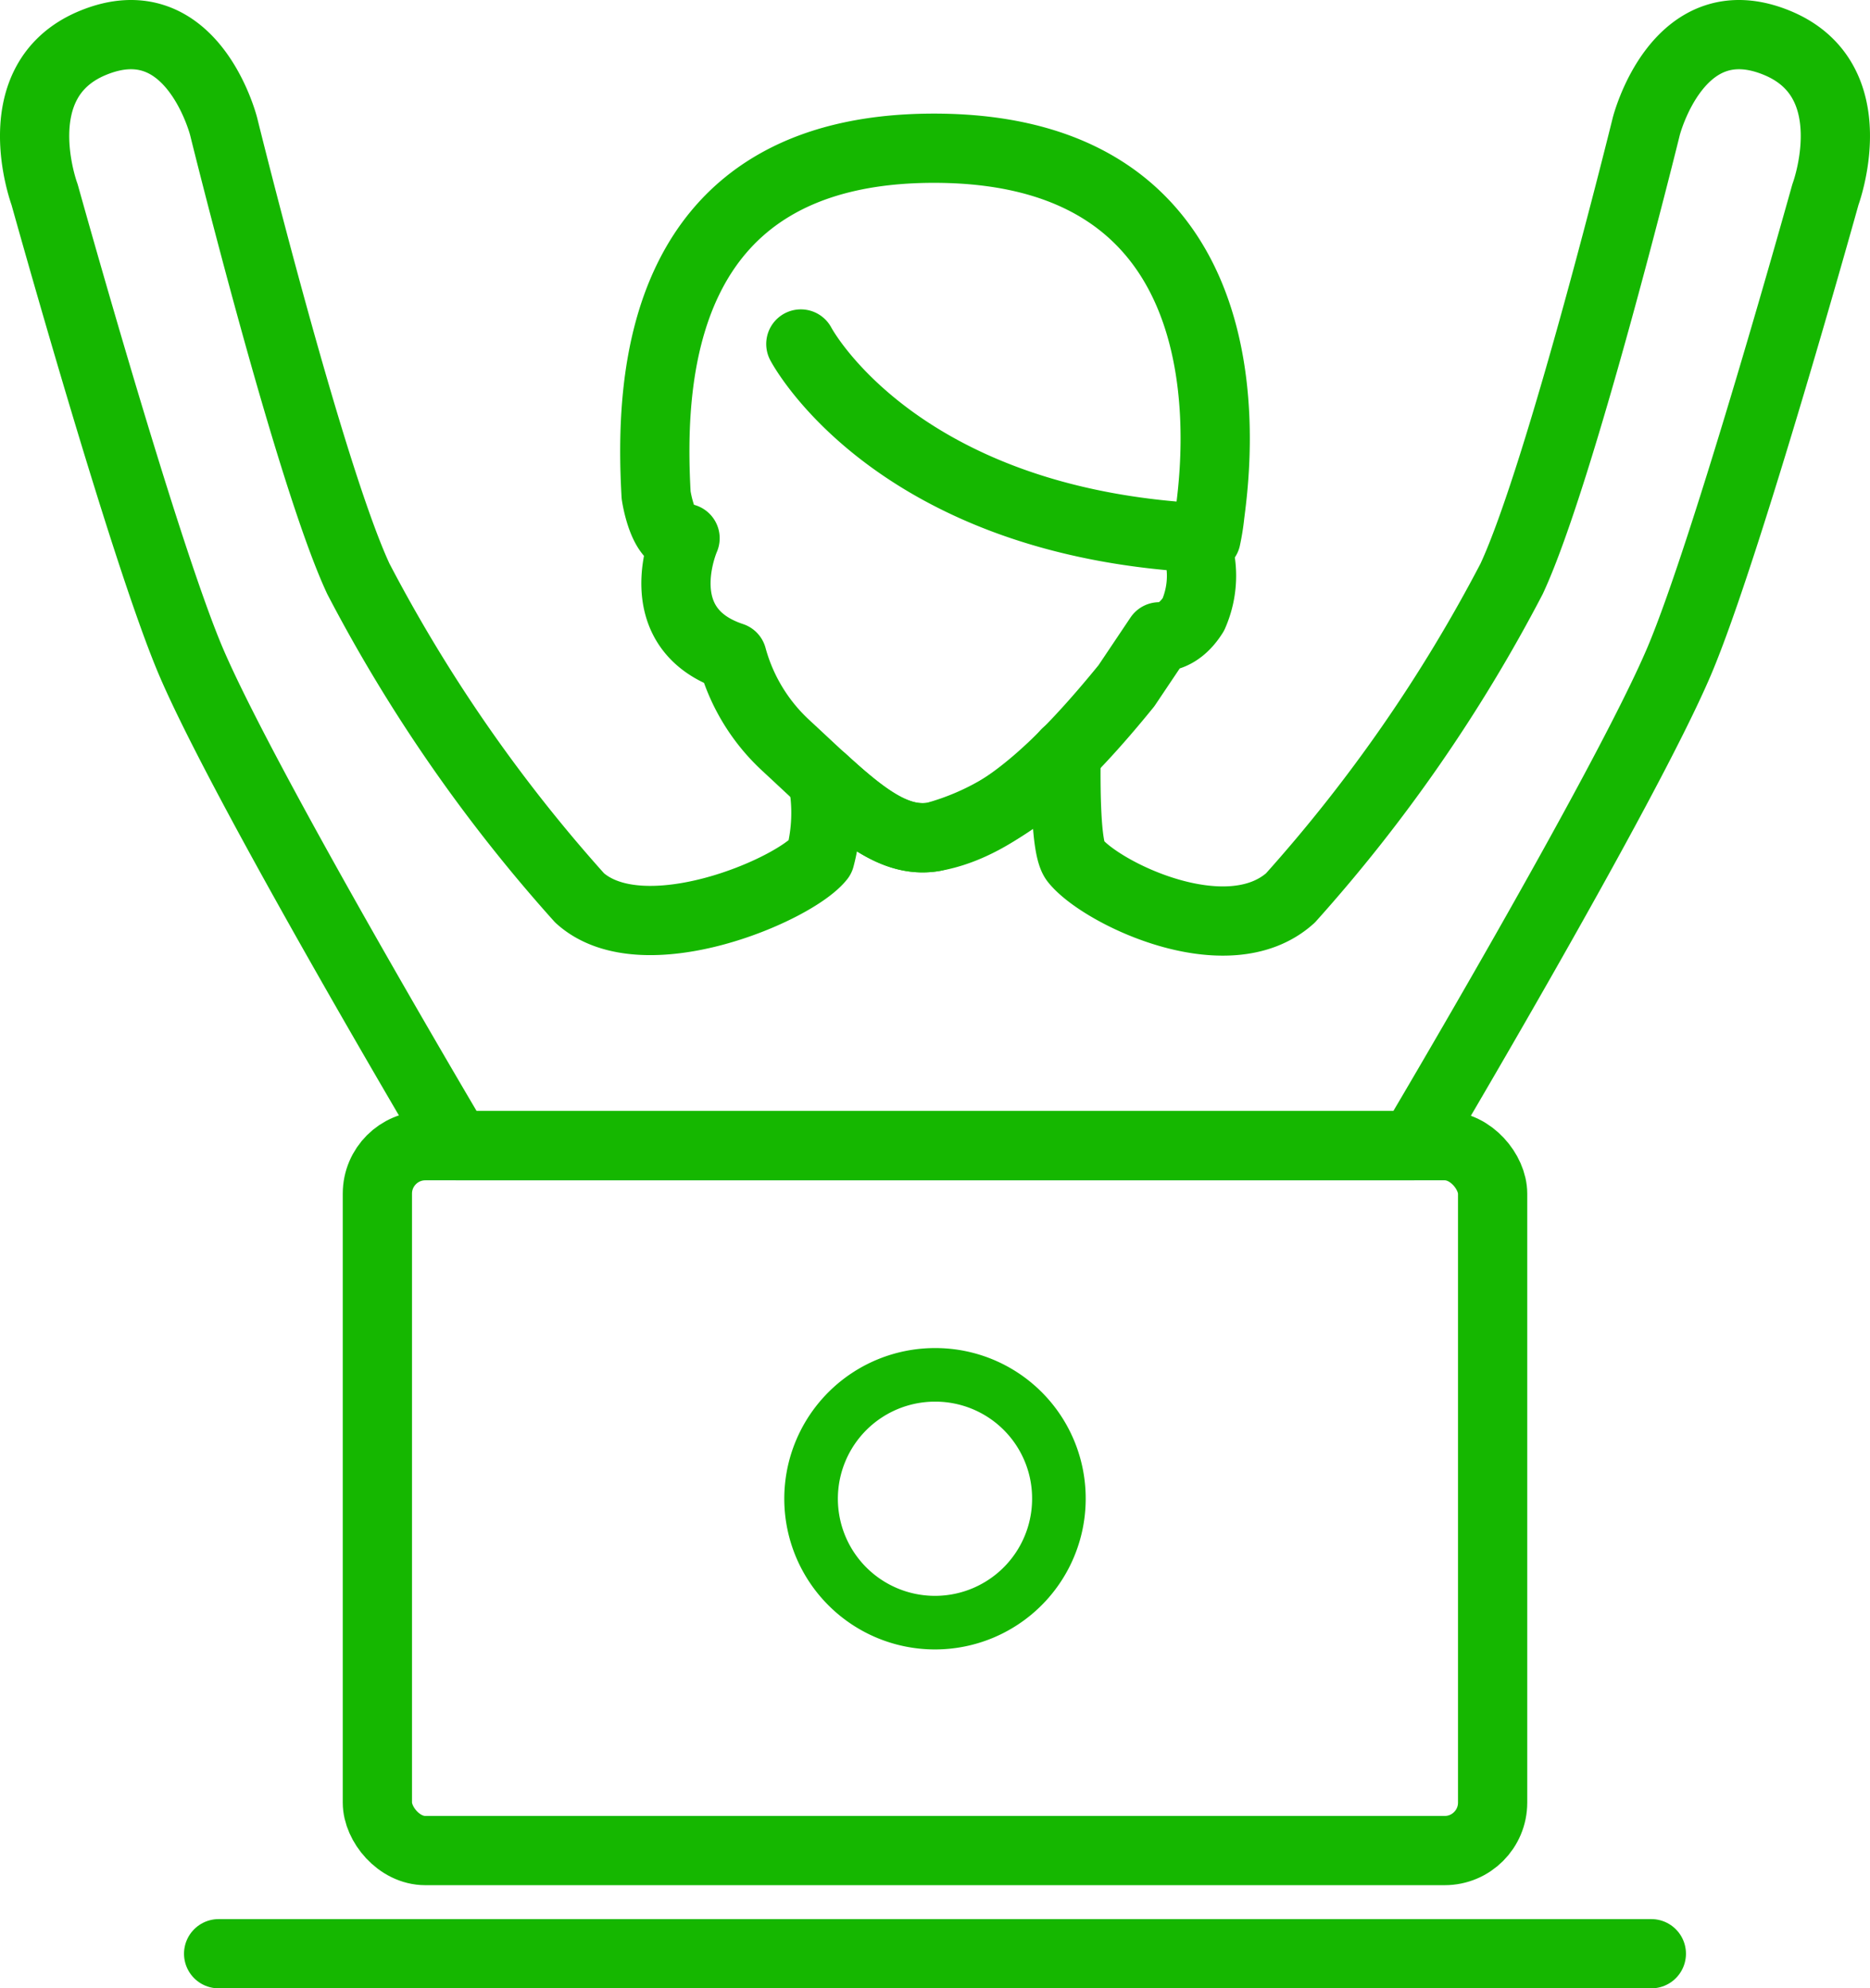 <svg xmlns="http://www.w3.org/2000/svg" xmlns:xlink="http://www.w3.org/1999/xlink" width="69.785" height="74.208" viewBox="0 0 69.785 74.208">
  <defs>
    <clipPath id="clip-path">
      <rect id="Rectángulo_81" data-name="Rectángulo 81" width="69.785" height="74.208" transform="translate(0 0)" fill="none" stroke="#15b700" stroke-width="1"/>
    </clipPath>
  </defs>
  <g id="Grupo_85" data-name="Grupo 85" transform="translate(0 0)">
    <g id="Grupo_84" data-name="Grupo 84" clip-path="url(#clip-path)">
      <rect id="Rectángulo_80" data-name="Rectángulo 80" width="41.619" height="26.307" rx="1.789" transform="translate(14.083 42.759)" fill="none" stroke="#15b700" stroke-miterlimit="10" stroke-width="2.584"/>
      <path id="Trazado_3111" data-name="Trazado 3111" d="M66.335,1.608c-3.719-1.551-4.9,3.112-4.9,3.112S58.253,17.642,56.412,21.6a57.959,57.959,0,0,1-8.257,11.915c-2.354,2.117-7.08-.194-8.036-1.4-.3-.375-.361-2.091-.335-3.994a9.9,9.9,0,0,1-4.937,3.111c-1.363.233-2.584-.706-4.145-2.136a6.522,6.522,0,0,1-.1,2.918c-.956,1.208-6.616,3.62-8.97,1.5A57.919,57.919,0,0,1,13.372,21.6C11.531,17.642,8.346,4.72,8.346,4.72S7.168.057,3.449,1.608C.078,3.014,1.665,7.265,1.665,7.265S5.345,20.5,7.12,24.677c2.034,4.78,9.93,18.081,9.93,18.081H52.734s7.9-13.3,9.93-18.081C64.439,20.5,68.12,7.265,68.12,7.265S69.706,3.014,66.335,1.608Z" fill="none" stroke="#15b700" stroke-linecap="round" stroke-linejoin="round" stroke-width="2.584"/>
      <path id="Trazado_3112" data-name="Trazado 3112" d="M29.886,12.838s3.51,6.711,15.122,7.248a8.3,8.3,0,0,0,.138-.854c.15-1.3,2.134-13.719-10.321-13.7-10.362.015-10.576,8.717-10.34,12.945,0,0,.27,1.879,1.08,1.611,0,0-1.485,3.355,1.756,4.429a6.991,6.991,0,0,0,2,3.3c2.285,2.112,3.785,3.712,5.524,3.415,2.473-.422,4.9-2.818,7.19-5.637l1.226-1.828s.687.1,1.274-.834a3.588,3.588,0,0,0,.009-2.867" fill="none" stroke="#15b700" stroke-linecap="round" stroke-linejoin="round" stroke-width="2.584"/>
      <path id="Trazado_3113" data-name="Trazado 3113" d="M34.892,60.865a4.953,4.953,0,1,1,4.982-4.953,4.973,4.973,0,0,1-4.982,4.953m0-9.192a4.24,4.24,0,1,0,4.264,4.239,4.257,4.257,0,0,0-4.264-4.239" fill="none" stroke="#15b700" stroke-width="1"/>
      <path id="Trazado_3114" data-name="Trazado 3114" d="M39.516,55.912a4.624,4.624,0,1,1-4.623-4.6A4.61,4.61,0,0,1,39.516,55.912Z" fill="none" stroke="#15b700" stroke-miterlimit="10" stroke-width="2"/>
      <line id="Línea_28" data-name="Línea 28" x2="53.466" transform="translate(8.159 72.916)" fill="#cc0610" stroke="#15b700" stroke-width="1"/>
      <line id="Línea_29" data-name="Línea 29" x2="53.466" transform="translate(8.159 72.916)" fill="none" stroke="#15b700" stroke-linecap="round" stroke-linejoin="round" stroke-width="2.584"/>
    </g>
  </g>
</svg>
